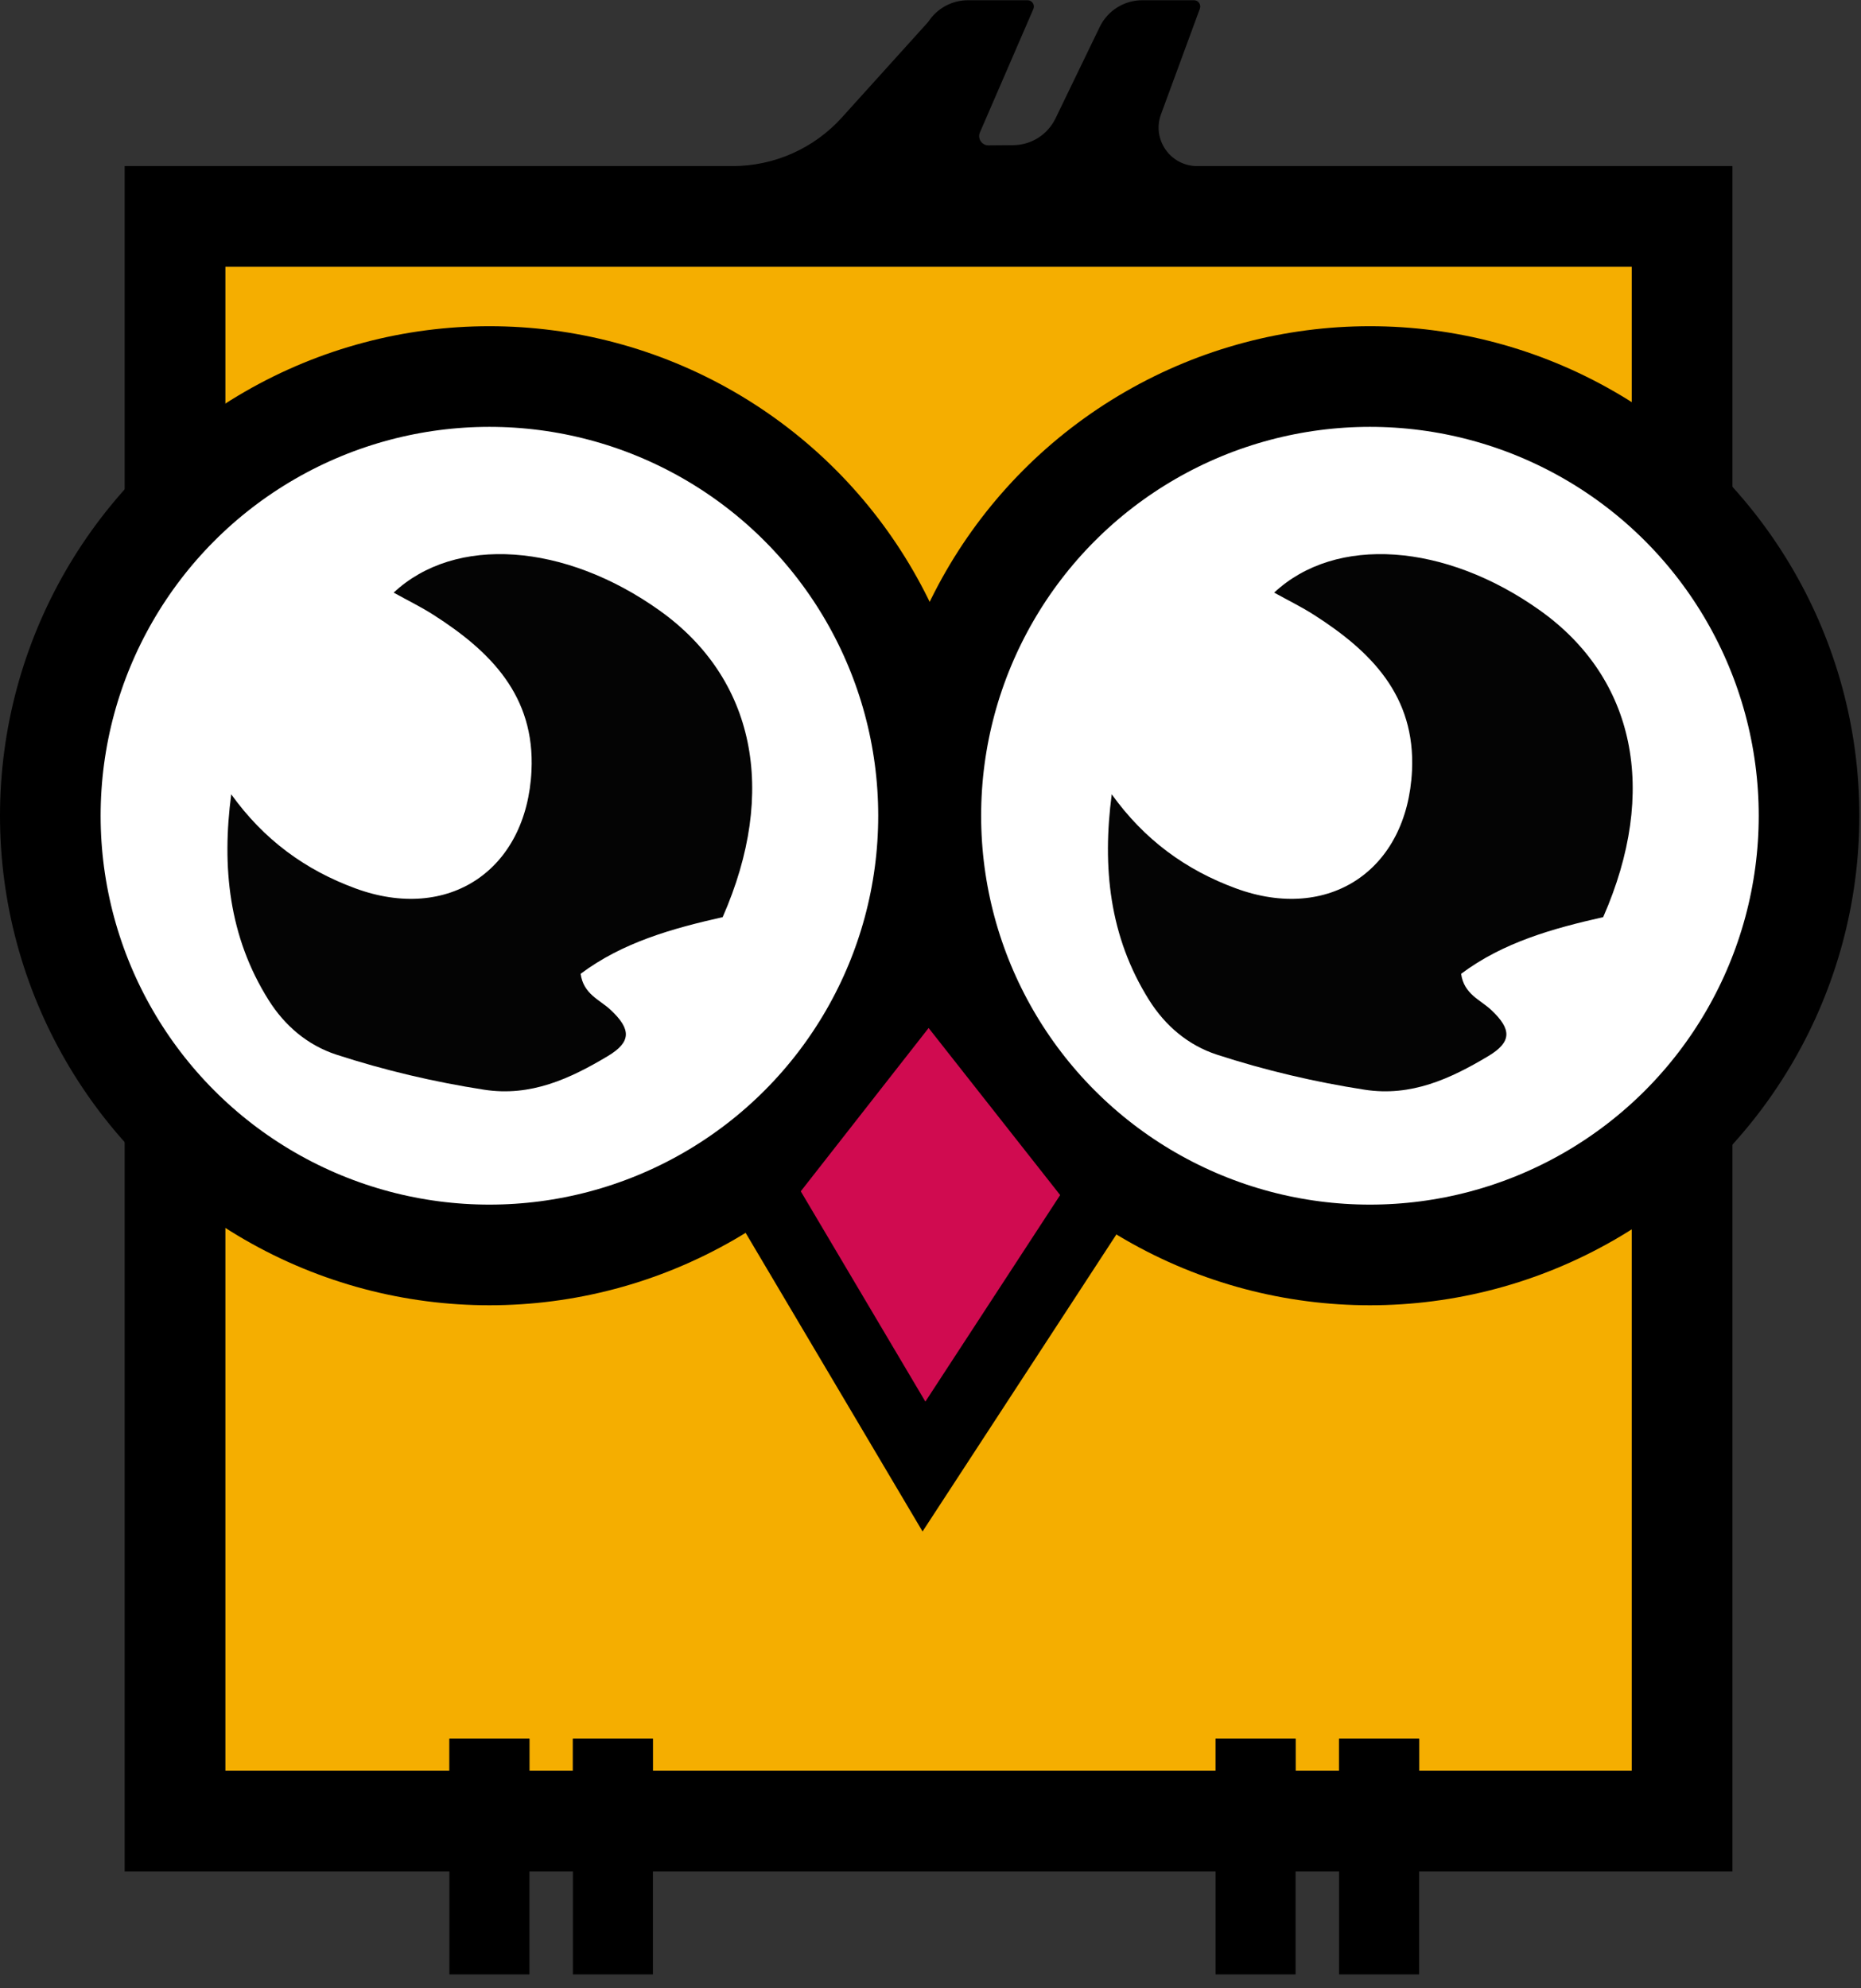 <?xml version="1.0" encoding="UTF-8"?><svg id="Calque_2" xmlns="http://www.w3.org/2000/svg" viewBox="0 0 1627.44 1738.41"><rect x="0" y="0" width="1627.44" height="1738.41" fill="#333333" stroke="none"/><defs><style>.cls-1{fill:#040404;}.cls-2{fill:#f5ae00;}.cls-3{fill:#fff;stroke-miterlimit:10;stroke-width:88px;}.cls-3,.cls-4{stroke:#000;}.cls-4{fill:#d00b50;stroke-linecap:round;stroke-miterlimit:2;stroke-width:60px;}</style></defs><g><polygon class="cls-2" points="1427 233.2 1427 1548.2 1241 1548.2 1241 1520.2 1171 1520.2 1171 1548.2 1133 1548.2 1133 1520.2 1063 1520.2 1063 1548.2 571 1548.2 571 1520.2 501 1520.2 501 1548.2 463 1548.2 463 1520.2 393 1520.2 393 1548.2 197 1548.2 197 233.2 1427 233.2"/><path d="M1049.28,7.6c1.32-3.59-1.33-7.4-5.16-7.4h-45.18c-15.86,0-30.33,9.07-37.23,23.35l-38.7,80.02c-6.85,14.16-21.15,23.22-36.89,23.35l-21.66,.18c-5.87,.05-9.84-5.95-7.51-11.33L903.67,7.89c1.57-3.63-1.09-7.68-5.05-7.68h-52.13c-14.03,0-27.1,7.11-34.72,18.89l-75.57,83.65c-24.42,27.04-59.15,42.46-95.59,42.46H109V1636.2H393v90h70v-90h38v90h70v-90h492v90h70v-90h38v90h70v-90h274V145.2h-468.11c-23.32,0-39.57-23.13-31.68-45.07l34.07-92.54Zm377.72,1540.6h-186v-28h-70v28h-38v-28h-70v28h-492v-28h-70v28h-38v-28h-70v28H197V233.2H1427V1548.2Z"/></g><circle class="cls-3" cx="428" cy="713.2" r="384"/><circle class="cls-3" cx="1198" cy="713.2" r="384"/><polygon class="cls-4" points="808 1282.2 664 1039.2 812 850.2 964 1043.2 808 1282.2"/><path class="cls-1" d="M202.21,694.47c28.52,39.71,64.59,66.04,108.45,82.19,81.55,30.04,149.98-15.82,154.13-102.85,3.12-65.44-35.83-104.36-85.75-136.26-11-7.03-22.82-12.79-34.78-19.42,53.94-50.43,149.68-43.36,232.4,15.53,83.3,59.31,103.78,157.93,55.31,268.19-43.9,9.9-87.4,21.97-124.22,49.55,2.49,17.85,16.69,22.62,26.2,31.51,18.19,17.02,18.25,28.07-2.51,40.48-33.03,19.76-67.44,35.65-108.06,29.35-43.89-6.8-87-16.94-129.12-30.64-25.22-8.2-45.27-25.29-59.42-47.82-34.84-55.46-40.97-116.37-32.63-179.82Z"/><path class="cls-1" d="M972.21,694.47c28.52,39.71,64.59,66.04,108.45,82.19,81.55,30.04,149.98-15.82,154.13-102.85,3.12-65.44-35.83-104.36-85.75-136.26-11-7.03-22.82-12.79-34.78-19.42,53.94-50.43,149.68-43.36,232.4,15.53,83.3,59.31,103.78,157.93,55.31,268.19-43.9,9.9-87.4,21.97-124.22,49.55,2.49,17.85,16.69,22.62,26.2,31.51,18.19,17.02,18.25,28.07-2.51,40.48-33.03,19.76-67.44,35.65-108.06,29.35-43.89-6.8-87-16.94-129.12-30.64-25.22-8.2-45.27-25.29-59.42-47.82-34.84-55.46-40.97-116.37-32.63-179.82Z"/></svg>